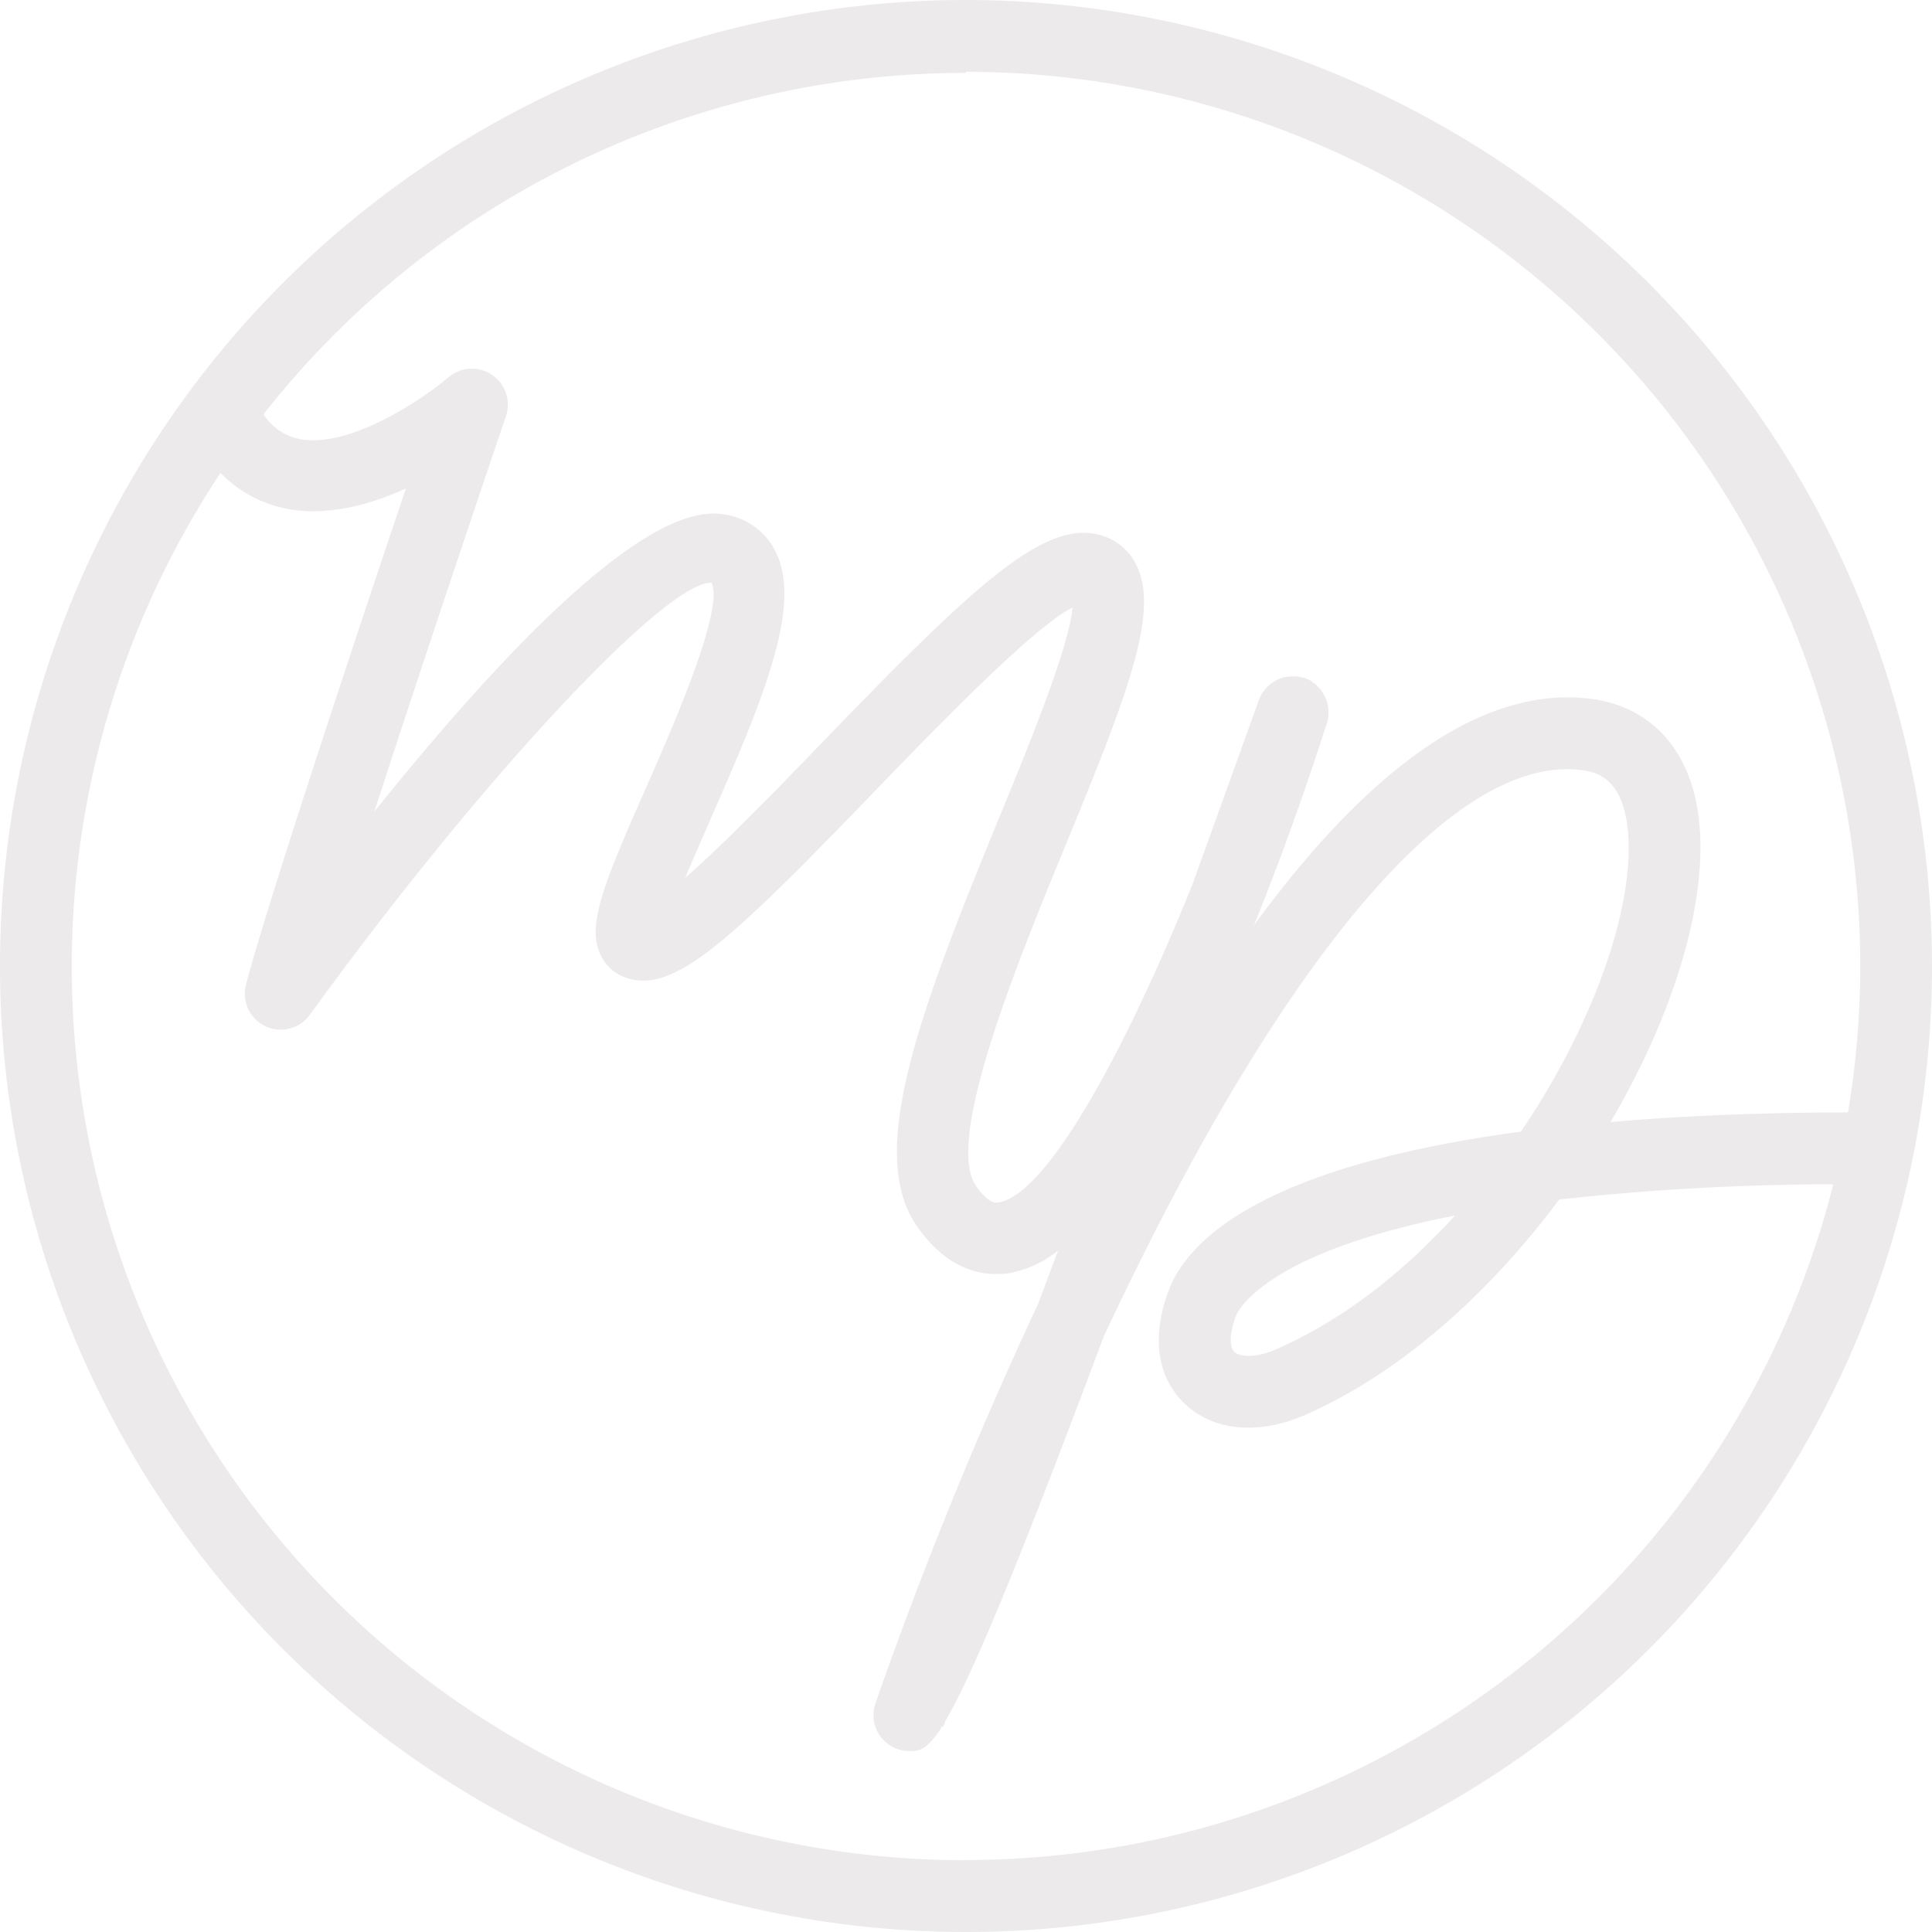 <?xml version="1.0" encoding="UTF-8"?> <svg xmlns="http://www.w3.org/2000/svg" width="216.26" height="216.26" viewBox="0 0 216.26 216.26"><path id="MontaraPark_Logos_RGB_Icon_OneColor_Oat" d="M146.18,38.05A108.13,108.13,0,1,0,254.31,146.18,108.253,108.253,0,0,0,146.18,38.05Zm0,8.034a100.2,100.2,0,0,1,100.1,100.1,98.847,98.847,0,0,1-1.374,16.381c-10.033.021-18.941.416-26.58,1.082,7.264-12.364,11.177-25.393,9.783-34.718-1.1-7.285-5.537-11.906-12.176-12.676-13.03-1.519-25.955,9.554-37.486,25.331.062-.187.125-.375.208-.562,3.643-9.054,6.432-17.38,7.93-22.063.042-.125.042-.229.083-.354.021-.125.062-.25.083-.375v-.791a2.1,2.1,0,0,0-.062-.354,2.947,2.947,0,0,0-.083-.416,1.954,1.954,0,0,0-.125-.312,2.257,2.257,0,0,0-.167-.4,2.079,2.079,0,0,0-.167-.291c-.083-.125-.146-.25-.229-.375a2.493,2.493,0,0,0-.229-.25c-.1-.1-.187-.208-.291-.312a3.553,3.553,0,0,0-.291-.229c-.1-.083-.229-.167-.354-.25a1.845,1.845,0,0,0-.354-.167c-.1-.042-.208-.1-.312-.146h-.062a.076.076,0,0,1-.062-.021,1.659,1.659,0,0,0-.312-.062,2.95,2.95,0,0,0-.416-.083h-.812c-.1,0-.208.042-.312.042a3.529,3.529,0,0,0-.458.083,1.445,1.445,0,0,0-.271.1,4.243,4.243,0,0,0-.458.187,2.194,2.194,0,0,0-.229.146,4.71,4.71,0,0,0-.416.271,2.277,2.277,0,0,0-.229.208c-.1.1-.229.208-.333.312-.083.1-.146.208-.229.312a1.886,1.886,0,0,0-.229.333,2.528,2.528,0,0,0-.187.416c-.042.083-.083.167-.125.271-2.269,6.328-4.787,13.3-7.41,20.564-7.576,18.837-16.36,34.822-21.73,35.634-.271.042-1.1.187-2.519-1.873-3.538-5.1,4.642-25,10.053-38.153,7.1-17.234,10.657-26.476,7.743-31.638a6.369,6.369,0,0,0-4.642-3.205c-6.14-1-13.987,6.432-30.514,23.541-4.558,4.725-10.7,11.073-15.174,14.986.9-2.165,1.957-4.558,2.852-6.619,6.39-14.487,10.345-24.436,7.056-30.285a7.6,7.6,0,0,0-5.849-3.809c-9.033-1.228-25.706,16.922-38.86,33.3C86.3,109.318,94.561,84.986,94.686,84.632a4.029,4.029,0,0,0-6.432-4.35c-2.56,2.185-10.449,7.66-16.152,6.994a6.258,6.258,0,0,1-4.558-2.852h0a99.941,99.941,0,0,1,78.595-38.215Zm0,200.192a100.032,100.032,0,0,1-83.444-155.3,14.013,14.013,0,0,0,8.471,4.184c4.184.5,8.555-.729,12.28-2.435-5.474,16.256-15.382,46-17.9,55.532a4.021,4.021,0,0,0,7.139,3.393c19.128-26.392,39.693-48.372,44.9-48.372h.062c1.519,2.914-4.5,16.547-7.389,23.1-4.558,10.345-6.536,15.049-5.1,18.379a4.81,4.81,0,0,0,2.852,2.706c5.308,1.915,11.469-3.809,27.7-20.627,6.827-7.077,17.879-18.525,22.355-20.793-.375,4.475-5,15.715-8.18,23.458-9.221,22.417-14.841,37.715-9.242,45.791,2.956,4.267,6.265,5.37,8.888,5.37a10.349,10.349,0,0,0,1.436-.1,12.352,12.352,0,0,0,5.474-2.519c-.749,2.019-1.5,4-2.227,5.953a475.948,475.948,0,0,0-18.212,44.73,4.017,4.017,0,0,0,3.643,5.328h.4c.937,0,1.852-.271,3.434-2.768l.125.042s.083-.229.208-.624c2.81-4.725,7.639-16.048,17.755-43.086,1.915-4.059,3.913-8.2,6.036-12.322,17.692-34.448,34.531-52.577,47.352-51.057,2.019.229,4.433,1.124,5.162,5.89,1.249,8.3-3.372,22.084-11.864,34.593-29.036,3.892-37.278,12.176-39.4,17.713-1.977,5.141-1.353,9.783,1.769,12.738,3.226,3.081,8.3,3.538,13.55,1.228,10.8-4.766,20.689-13.779,28.37-24.082a283.059,283.059,0,0,1,30.68-1.707A100.262,100.262,0,0,1,146.2,246.255ZM200.9,174.134c-5.724,6.286-12.489,11.656-19.94,14.924-2.539,1.124-4.246.812-4.746.312-.5-.479-.624-1.915.187-4.038.167-.416,3.018-6.994,24.5-11.219Z" transform="translate(-38.05 -38.05)" fill="#3a2020" opacity="0.096"></path></svg> 